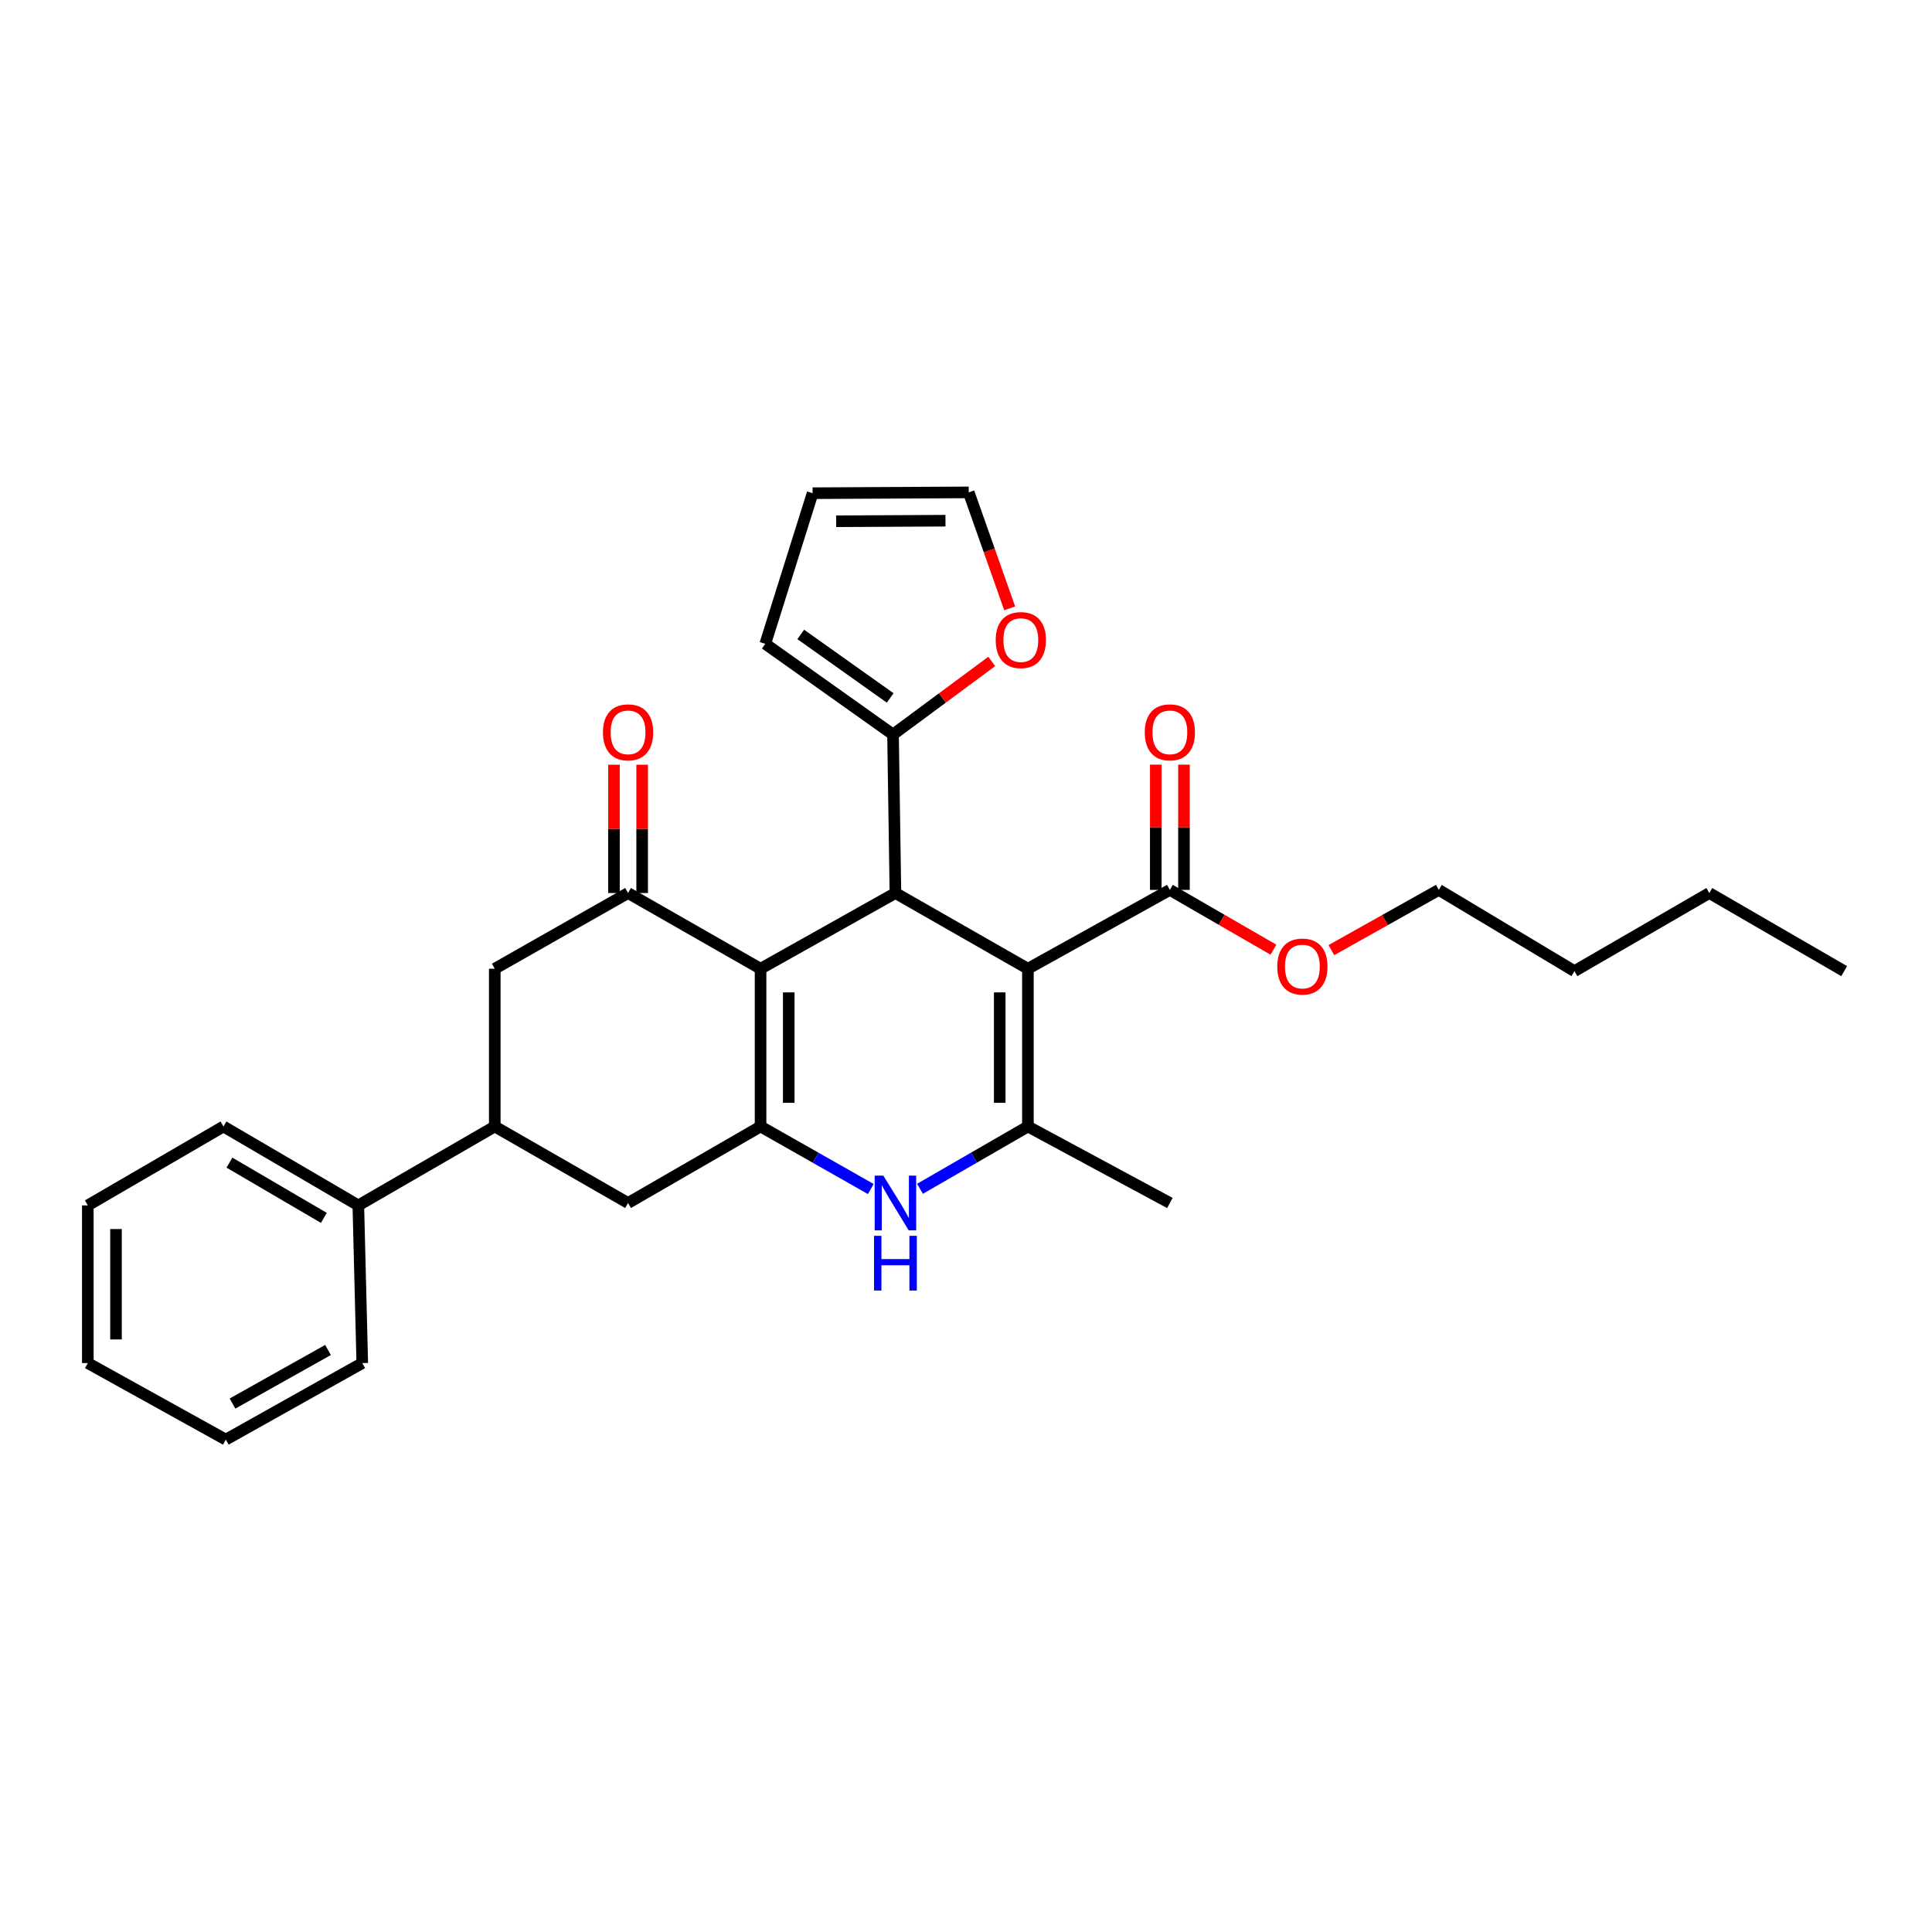 <?xml version='1.0' encoding='iso-8859-1'?>
<svg version='1.1' baseProfile='full'
              xmlns='http://www.w3.org/2000/svg'
                      xmlns:rdkit='http://www.rdkit.org/xml'
                      xmlns:xlink='http://www.w3.org/1999/xlink'
                  xml:space='preserve'
width='1000px' height='1000px' viewBox='0 0 1000 1000'>
<!-- END OF HEADER -->
<rect style='opacity:1.0;fill:#FFFFFF;stroke:none' width='1000' height='1000' x='0' y='0'> </rect>
<path class='bond-2' d='M 532.049,501.418 L 463.469,462.229' style='fill:none;fill-rule:evenodd;stroke:#000000;stroke-width:6px;stroke-linecap:butt;stroke-linejoin:miter;stroke-opacity:1' />
<path class='bond-3' d='M 532.049,501.418 L 532.049,583.065' style='fill:none;fill-rule:evenodd;stroke:#000000;stroke-width:6px;stroke-linecap:butt;stroke-linejoin:miter;stroke-opacity:1' />
<path class='bond-3' d='M 517.459,513.665 L 517.459,570.818' style='fill:none;fill-rule:evenodd;stroke:#000000;stroke-width:6px;stroke-linecap:butt;stroke-linejoin:miter;stroke-opacity:1' />
<path class='bond-6' d='M 532.049,501.418 L 605.525,460.608' style='fill:none;fill-rule:evenodd;stroke:#000000;stroke-width:6px;stroke-linecap:butt;stroke-linejoin:miter;stroke-opacity:1' />
<path class='bond-0' d='M 393.665,501.418 L 463.469,462.229' style='fill:none;fill-rule:evenodd;stroke:#000000;stroke-width:6px;stroke-linecap:butt;stroke-linejoin:miter;stroke-opacity:1' />
<path class='bond-5' d='M 393.665,501.418 L 325.084,462.229' style='fill:none;fill-rule:evenodd;stroke:#000000;stroke-width:6px;stroke-linecap:butt;stroke-linejoin:miter;stroke-opacity:1' />
<path class='bond-29' d='M 393.665,501.418 L 393.665,583.065' style='fill:none;fill-rule:evenodd;stroke:#000000;stroke-width:6px;stroke-linecap:butt;stroke-linejoin:miter;stroke-opacity:1' />
<path class='bond-29' d='M 408.254,513.665 L 408.254,570.818' style='fill:none;fill-rule:evenodd;stroke:#000000;stroke-width:6px;stroke-linecap:butt;stroke-linejoin:miter;stroke-opacity:1' />
<path class='bond-1' d='M 393.665,583.065 L 422.193,599.25' style='fill:none;fill-rule:evenodd;stroke:#000000;stroke-width:6px;stroke-linecap:butt;stroke-linejoin:miter;stroke-opacity:1' />
<path class='bond-1' d='M 422.193,599.25 L 450.722,615.436' style='fill:none;fill-rule:evenodd;stroke:#0000FF;stroke-width:6px;stroke-linecap:butt;stroke-linejoin:miter;stroke-opacity:1' />
<path class='bond-8' d='M 393.665,583.065 L 325.084,622.668' style='fill:none;fill-rule:evenodd;stroke:#000000;stroke-width:6px;stroke-linecap:butt;stroke-linejoin:miter;stroke-opacity:1' />
<path class='bond-7' d='M 463.469,462.229 L 462.229,380.185' style='fill:none;fill-rule:evenodd;stroke:#000000;stroke-width:6px;stroke-linecap:butt;stroke-linejoin:miter;stroke-opacity:1' />
<path class='bond-4' d='M 532.049,583.065 L 504.119,599.194' style='fill:none;fill-rule:evenodd;stroke:#000000;stroke-width:6px;stroke-linecap:butt;stroke-linejoin:miter;stroke-opacity:1' />
<path class='bond-4' d='M 504.119,599.194 L 476.189,615.322' style='fill:none;fill-rule:evenodd;stroke:#0000FF;stroke-width:6px;stroke-linecap:butt;stroke-linejoin:miter;stroke-opacity:1' />
<path class='bond-19' d='M 532.049,583.065 L 605.525,622.668' style='fill:none;fill-rule:evenodd;stroke:#000000;stroke-width:6px;stroke-linecap:butt;stroke-linejoin:miter;stroke-opacity:1' />
<path class='bond-10' d='M 325.084,462.229 L 256.091,501.418' style='fill:none;fill-rule:evenodd;stroke:#000000;stroke-width:6px;stroke-linecap:butt;stroke-linejoin:miter;stroke-opacity:1' />
<path class='bond-12' d='M 332.379,462.229 L 332.379,429.024' style='fill:none;fill-rule:evenodd;stroke:#000000;stroke-width:6px;stroke-linecap:butt;stroke-linejoin:miter;stroke-opacity:1' />
<path class='bond-12' d='M 332.379,429.024 L 332.379,395.819' style='fill:none;fill-rule:evenodd;stroke:#FF0000;stroke-width:6px;stroke-linecap:butt;stroke-linejoin:miter;stroke-opacity:1' />
<path class='bond-12' d='M 317.79,462.229 L 317.79,429.024' style='fill:none;fill-rule:evenodd;stroke:#000000;stroke-width:6px;stroke-linecap:butt;stroke-linejoin:miter;stroke-opacity:1' />
<path class='bond-12' d='M 317.79,429.024 L 317.79,395.819' style='fill:none;fill-rule:evenodd;stroke:#FF0000;stroke-width:6px;stroke-linecap:butt;stroke-linejoin:miter;stroke-opacity:1' />
<path class='bond-14' d='M 612.82,460.608 L 612.82,428.193' style='fill:none;fill-rule:evenodd;stroke:#000000;stroke-width:6px;stroke-linecap:butt;stroke-linejoin:miter;stroke-opacity:1' />
<path class='bond-14' d='M 612.82,428.193 L 612.82,395.778' style='fill:none;fill-rule:evenodd;stroke:#FF0000;stroke-width:6px;stroke-linecap:butt;stroke-linejoin:miter;stroke-opacity:1' />
<path class='bond-14' d='M 598.23,460.608 L 598.23,428.193' style='fill:none;fill-rule:evenodd;stroke:#000000;stroke-width:6px;stroke-linecap:butt;stroke-linejoin:miter;stroke-opacity:1' />
<path class='bond-14' d='M 598.23,428.193 L 598.23,395.778' style='fill:none;fill-rule:evenodd;stroke:#FF0000;stroke-width:6px;stroke-linecap:butt;stroke-linejoin:miter;stroke-opacity:1' />
<path class='bond-18' d='M 605.525,460.608 L 632.325,476.081' style='fill:none;fill-rule:evenodd;stroke:#000000;stroke-width:6px;stroke-linecap:butt;stroke-linejoin:miter;stroke-opacity:1' />
<path class='bond-18' d='M 632.325,476.081 L 659.125,491.554' style='fill:none;fill-rule:evenodd;stroke:#FF0000;stroke-width:6px;stroke-linecap:butt;stroke-linejoin:miter;stroke-opacity:1' />
<path class='bond-11' d='M 462.229,380.185 L 487.774,361.276' style='fill:none;fill-rule:evenodd;stroke:#000000;stroke-width:6px;stroke-linecap:butt;stroke-linejoin:miter;stroke-opacity:1' />
<path class='bond-11' d='M 487.774,361.276 L 513.32,342.366' style='fill:none;fill-rule:evenodd;stroke:#FF0000;stroke-width:6px;stroke-linecap:butt;stroke-linejoin:miter;stroke-opacity:1' />
<path class='bond-13' d='M 462.229,380.185 L 396.104,333.238' style='fill:none;fill-rule:evenodd;stroke:#000000;stroke-width:6px;stroke-linecap:butt;stroke-linejoin:miter;stroke-opacity:1' />
<path class='bond-13' d='M 460.756,361.247 L 414.469,328.384' style='fill:none;fill-rule:evenodd;stroke:#000000;stroke-width:6px;stroke-linecap:butt;stroke-linejoin:miter;stroke-opacity:1' />
<path class='bond-9' d='M 325.084,622.668 L 256.091,583.065' style='fill:none;fill-rule:evenodd;stroke:#000000;stroke-width:6px;stroke-linecap:butt;stroke-linejoin:miter;stroke-opacity:1' />
<path class='bond-17' d='M 256.091,583.065 L 185.468,623.908' style='fill:none;fill-rule:evenodd;stroke:#000000;stroke-width:6px;stroke-linecap:butt;stroke-linejoin:miter;stroke-opacity:1' />
<path class='bond-31' d='M 256.091,583.065 L 256.091,501.418' style='fill:none;fill-rule:evenodd;stroke:#000000;stroke-width:6px;stroke-linecap:butt;stroke-linejoin:miter;stroke-opacity:1' />
<path class='bond-15' d='M 522.607,314.876 L 512.013,284.867' style='fill:none;fill-rule:evenodd;stroke:#FF0000;stroke-width:6px;stroke-linecap:butt;stroke-linejoin:miter;stroke-opacity:1' />
<path class='bond-15' d='M 512.013,284.867 L 501.418,254.859' style='fill:none;fill-rule:evenodd;stroke:#000000;stroke-width:6px;stroke-linecap:butt;stroke-linejoin:miter;stroke-opacity:1' />
<path class='bond-16' d='M 396.104,333.238 L 420.607,255.28' style='fill:none;fill-rule:evenodd;stroke:#000000;stroke-width:6px;stroke-linecap:butt;stroke-linejoin:miter;stroke-opacity:1' />
<path class='bond-30' d='M 501.418,254.859 L 420.607,255.28' style='fill:none;fill-rule:evenodd;stroke:#000000;stroke-width:6px;stroke-linecap:butt;stroke-linejoin:miter;stroke-opacity:1' />
<path class='bond-30' d='M 489.373,269.512 L 432.805,269.807' style='fill:none;fill-rule:evenodd;stroke:#000000;stroke-width:6px;stroke-linecap:butt;stroke-linejoin:miter;stroke-opacity:1' />
<path class='bond-20' d='M 185.468,623.908 L 115.664,583.065' style='fill:none;fill-rule:evenodd;stroke:#000000;stroke-width:6px;stroke-linecap:butt;stroke-linejoin:miter;stroke-opacity:1' />
<path class='bond-20' d='M 167.629,630.374 L 118.766,601.784' style='fill:none;fill-rule:evenodd;stroke:#000000;stroke-width:6px;stroke-linecap:butt;stroke-linejoin:miter;stroke-opacity:1' />
<path class='bond-21' d='M 185.468,623.908 L 187.511,705.53' style='fill:none;fill-rule:evenodd;stroke:#000000;stroke-width:6px;stroke-linecap:butt;stroke-linejoin:miter;stroke-opacity:1' />
<path class='bond-22' d='M 689.129,491.778 L 716.924,476.193' style='fill:none;fill-rule:evenodd;stroke:#FF0000;stroke-width:6px;stroke-linecap:butt;stroke-linejoin:miter;stroke-opacity:1' />
<path class='bond-22' d='M 716.924,476.193 L 744.72,460.608' style='fill:none;fill-rule:evenodd;stroke:#000000;stroke-width:6px;stroke-linecap:butt;stroke-linejoin:miter;stroke-opacity:1' />
<path class='bond-26' d='M 115.664,583.065 L 45.455,623.908' style='fill:none;fill-rule:evenodd;stroke:#000000;stroke-width:6px;stroke-linecap:butt;stroke-linejoin:miter;stroke-opacity:1' />
<path class='bond-27' d='M 187.511,705.53 L 116.888,745.141' style='fill:none;fill-rule:evenodd;stroke:#000000;stroke-width:6px;stroke-linecap:butt;stroke-linejoin:miter;stroke-opacity:1' />
<path class='bond-27' d='M 169.78,698.747 L 120.344,726.475' style='fill:none;fill-rule:evenodd;stroke:#000000;stroke-width:6px;stroke-linecap:butt;stroke-linejoin:miter;stroke-opacity:1' />
<path class='bond-23' d='M 744.72,460.608 L 814.929,502.659' style='fill:none;fill-rule:evenodd;stroke:#000000;stroke-width:6px;stroke-linecap:butt;stroke-linejoin:miter;stroke-opacity:1' />
<path class='bond-24' d='M 814.929,502.659 L 884.733,462.229' style='fill:none;fill-rule:evenodd;stroke:#000000;stroke-width:6px;stroke-linecap:butt;stroke-linejoin:miter;stroke-opacity:1' />
<path class='bond-25' d='M 884.733,462.229 L 954.545,502.659' style='fill:none;fill-rule:evenodd;stroke:#000000;stroke-width:6px;stroke-linecap:butt;stroke-linejoin:miter;stroke-opacity:1' />
<path class='bond-32' d='M 45.455,623.908 L 45.455,705.53' style='fill:none;fill-rule:evenodd;stroke:#000000;stroke-width:6px;stroke-linecap:butt;stroke-linejoin:miter;stroke-opacity:1' />
<path class='bond-32' d='M 60.044,636.151 L 60.044,693.287' style='fill:none;fill-rule:evenodd;stroke:#000000;stroke-width:6px;stroke-linecap:butt;stroke-linejoin:miter;stroke-opacity:1' />
<path class='bond-28' d='M 116.888,745.141 L 45.455,705.53' style='fill:none;fill-rule:evenodd;stroke:#000000;stroke-width:6px;stroke-linecap:butt;stroke-linejoin:miter;stroke-opacity:1' />
<path  class='atom-5' d='M 457.209 608.508
L 466.489 623.508
Q 467.409 624.988, 468.889 627.668
Q 470.369 630.348, 470.449 630.508
L 470.449 608.508
L 474.209 608.508
L 474.209 636.828
L 470.329 636.828
L 460.369 620.428
Q 459.209 618.508, 457.969 616.308
Q 456.769 614.108, 456.409 613.428
L 456.409 636.828
L 452.729 636.828
L 452.729 608.508
L 457.209 608.508
' fill='#0000FF'/>
<path  class='atom-5' d='M 452.389 639.66
L 456.229 639.66
L 456.229 651.7
L 470.709 651.7
L 470.709 639.66
L 474.549 639.66
L 474.549 667.98
L 470.709 667.98
L 470.709 654.9
L 456.229 654.9
L 456.229 667.98
L 452.389 667.98
L 452.389 639.66
' fill='#0000FF'/>
<path  class='atom-12' d='M 515.377 331.3
Q 515.377 324.5, 518.737 320.7
Q 522.097 316.9, 528.377 316.9
Q 534.657 316.9, 538.017 320.7
Q 541.377 324.5, 541.377 331.3
Q 541.377 338.18, 537.977 342.1
Q 534.577 345.98, 528.377 345.98
Q 522.137 345.98, 518.737 342.1
Q 515.377 338.22, 515.377 331.3
M 528.377 342.78
Q 532.697 342.78, 535.017 339.9
Q 537.377 336.98, 537.377 331.3
Q 537.377 325.74, 535.017 322.94
Q 532.697 320.1, 528.377 320.1
Q 524.057 320.1, 521.697 322.9
Q 519.377 325.7, 519.377 331.3
Q 519.377 337.02, 521.697 339.9
Q 524.057 342.78, 528.377 342.78
' fill='#FF0000'/>
<path  class='atom-13' d='M 312.084 379.058
Q 312.084 372.258, 315.444 368.458
Q 318.804 364.658, 325.084 364.658
Q 331.364 364.658, 334.724 368.458
Q 338.084 372.258, 338.084 379.058
Q 338.084 385.938, 334.684 389.858
Q 331.284 393.738, 325.084 393.738
Q 318.844 393.738, 315.444 389.858
Q 312.084 385.978, 312.084 379.058
M 325.084 390.538
Q 329.404 390.538, 331.724 387.658
Q 334.084 384.738, 334.084 379.058
Q 334.084 373.498, 331.724 370.698
Q 329.404 367.858, 325.084 367.858
Q 320.764 367.858, 318.404 370.658
Q 316.084 373.458, 316.084 379.058
Q 316.084 384.778, 318.404 387.658
Q 320.764 390.538, 325.084 390.538
' fill='#FF0000'/>
<path  class='atom-15' d='M 592.525 379.058
Q 592.525 372.258, 595.885 368.458
Q 599.245 364.658, 605.525 364.658
Q 611.805 364.658, 615.165 368.458
Q 618.525 372.258, 618.525 379.058
Q 618.525 385.938, 615.125 389.858
Q 611.725 393.738, 605.525 393.738
Q 599.285 393.738, 595.885 389.858
Q 592.525 385.978, 592.525 379.058
M 605.525 390.538
Q 609.845 390.538, 612.165 387.658
Q 614.525 384.738, 614.525 379.058
Q 614.525 373.498, 612.165 370.698
Q 609.845 367.858, 605.525 367.858
Q 601.205 367.858, 598.845 370.658
Q 596.525 373.458, 596.525 379.058
Q 596.525 384.778, 598.845 387.658
Q 601.205 390.538, 605.525 390.538
' fill='#FF0000'/>
<path  class='atom-19' d='M 661.105 500.283
Q 661.105 493.483, 664.465 489.683
Q 667.825 485.883, 674.105 485.883
Q 680.385 485.883, 683.745 489.683
Q 687.105 493.483, 687.105 500.283
Q 687.105 507.163, 683.705 511.083
Q 680.305 514.963, 674.105 514.963
Q 667.865 514.963, 664.465 511.083
Q 661.105 507.203, 661.105 500.283
M 674.105 511.763
Q 678.425 511.763, 680.745 508.883
Q 683.105 505.963, 683.105 500.283
Q 683.105 494.723, 680.745 491.923
Q 678.425 489.083, 674.105 489.083
Q 669.785 489.083, 667.425 491.883
Q 665.105 494.683, 665.105 500.283
Q 665.105 506.003, 667.425 508.883
Q 669.785 511.763, 674.105 511.763
' fill='#FF0000'/>
</svg>

